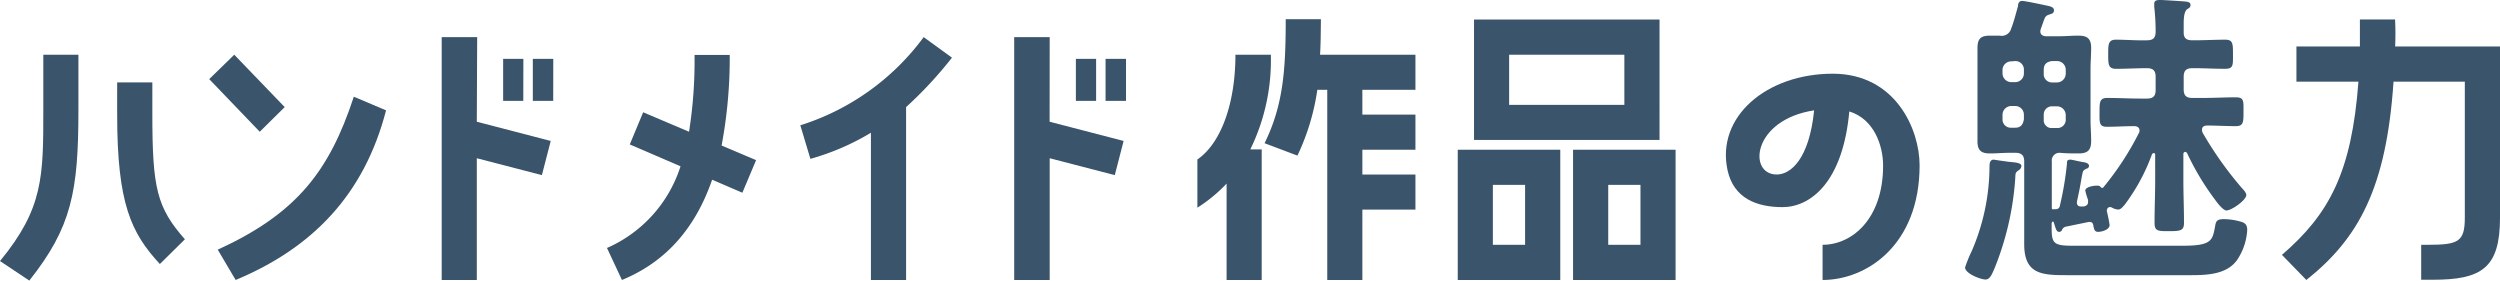 <svg xmlns="http://www.w3.org/2000/svg" width="322.62" height="36.21" viewBox="0 0 322.62 36.21"><defs><style>.cls-1{fill:#39546b;}</style></defs><g id="レイヤー_2" data-name="レイヤー 2"><g id="画像"><path class="cls-1" d="M3.78,36.21,0,33.69c5.59-6.8,5.59-10.88,5.59-19.53V7.06h4.53v7.1C10.12,24.74,9.24,29.32,3.78,36.21ZM19.66,14.79c0,9.49.59,12,4.2,16.09l-3.23,3.19c-3.7-4-5.51-7.77-5.51-19.28V10.63h4.54Z"/><path class="cls-1" d="M33.52,17,27,10.21l3.23-3.15,6.51,6.76ZM30.41,36.13,28.1,32.22c10.08-4.62,14.36-10,17.56-19.74l4.16,1.76C47,25.12,40.32,32,30.41,36.13Z"/><path class="cls-1" d="M61.53,15.71l9.54,2.48L69.93,22.6l-8.4-2.18V36.13H57V4.79h4.58Zm6-2.69H64.93V7.6h2.61Zm3.86,0H68.76V7.6H71.4Z"/><path class="cls-1" d="M93.12,18.78l4.45,1.89-1.77,4.2-3.9-1.68c-2.27,6.55-6.22,10.71-11.64,12.94L78.33,32a17.18,17.18,0,0,0,9.49-10.54l-6.55-2.82L83,14.49,88.92,17a58.78,58.78,0,0,0,.71-9.91h4.54A60.85,60.85,0,0,1,93.12,18.78Z"/><path class="cls-1" d="M104.58,20.5l-1.3-4.33A31.51,31.51,0,0,0,119.2,4.79l3.65,2.65a51.9,51.9,0,0,1-5.92,6.38V36.13h-4.54v-19A31.6,31.6,0,0,1,104.58,20.5Z"/><path class="cls-1" d="M135.45,15.71,145,18.19l-1.14,4.41-8.4-2.18V36.13h-4.58V4.79h4.58Zm6-2.69h-2.61V7.6h2.61Zm3.86,0h-2.64V7.6h2.64Z"/><path class="cls-1" d="M154.52,26.8V20.58c3.06-2.1,4.91-7.26,4.91-13.52H164a26.18,26.18,0,0,1-2.65,12.22h1.47V36.13h-4.53V23.69A19.33,19.33,0,0,1,154.52,26.8ZM170.35,7.06h12.31v4.53h-6.85v3.2h6.85v4.53h-6.85v3.2h6.85v4.53h-6.85v9.08h-4.53V11.59H170a29.59,29.59,0,0,1-2.57,8.49l-4.24-1.6c2.39-4.87,2.73-9.36,2.73-16h4.54C170.44,4.2,170.44,5.67,170.35,7.06Z"/><path class="cls-1" d="M201.35,36.13H188.12V19.32h13.23Zm12.81-18.07H190.22V2.52h23.94Zm-17.35,5.8h-4.16v7.73h4.16Zm12.81-16.8H194.75v6.47h14.87ZM203,19.32h13.23V36.13H203Zm4.54,12.27h4.16V23.86h-4.16Z"/><path class="cls-1" d="M247.72,21.34c0,10.25-6.81,14.79-12.52,14.79V31.59c3.82,0,7.81-3.36,7.81-10.21,0-2.56-1.13-6-4.36-7-.84,9.2-5.05,12.35-8.62,12.35-3.27,0-6.3-1.09-7.1-4.79-1.47-6.85,5-12.43,13.61-12.43C244.65,9.54,247.72,16.72,247.72,21.34Zm-13.61-7.1c-8,1.22-8.57,8.28-4.83,8.28C231.13,22.52,233.48,20.46,234.11,14.24Z"/><path class="cls-1" d="M259.22,20.88c.72.08,1.64.08,1.64.56a.74.74,0,0,1-.28.48c-.52.36-.48.36-.52,1.16a37.62,37.62,0,0,1-2.72,11.67c-.28.6-.52,1.32-1.12,1.32s-2.63-.76-2.63-1.56a17.59,17.59,0,0,1,.88-2.16,27.7,27.7,0,0,0,2.27-10.75c0-.4,0-1,.56-1C257.46,20.64,258.94,20.84,259.22,20.88Zm.32-17.2c.36-.92.6-1.92.88-2.88,0-.32.12-.68.52-.68s2.44.44,3,.56,1.12.2,1.12.64-.32.44-.6.56a.82.82,0,0,0-.6.48c-.12.28-.36,1-.48,1.32a1.17,1.17,0,0,0-.08.36c0,.6.6.64.76.64h1.6c.84,0,1.68-.08,2.56-.08,1.16,0,1.64.4,1.64,1.6,0,.88-.08,1.8-.08,2.68v6.64c0,.88.08,1.76.08,2.68,0,1.16-.44,1.6-1.6,1.6-.8,0-1.6,0-2.4-.08a1,1,0,0,0-1.08,1.12v6c0,.16.12.2.24.16h.32a.51.51,0,0,0,.48-.44,41.23,41.23,0,0,0,.92-5.48c0-.24,0-.48.44-.48.2,0,1.32.28,1.64.32s.76.16.76.48a.35.35,0,0,1-.32.36c-.28.16-.44.2-.52.6-.24,1.16-.16,1.12-.72,3.68,0,0,0,.08,0,.16a.44.44,0,0,0,.44.44h.16c.12,0,.2,0,.32,0,.32-.08.52-.24.52-.56V25.8a9.73,9.73,0,0,1-.36-1.2c0-.48,1.08-.64,1.44-.64s.4,0,.56.2a.24.24,0,0,0,.2.08s.08,0,.08,0a37.41,37.41,0,0,0,4.6-7,.68.68,0,0,0,.12-.4c0-.4-.32-.56-.68-.56-1.2,0-2.36.08-3.56.08-1,0-.92-.6-.92-1.88s0-1.84,1-1.84c1.44,0,2.88.08,4.32.08h.8c.8,0,1.12-.32,1.12-1.12V9.92c0-.8-.32-1.12-1.12-1.12-1.32,0-2.68.08-4,.08-1,0-1-.6-1-1.88s0-1.88,1-1.88c1.32,0,2.64.12,4,.08.8,0,1.12-.32,1.12-1.12A28.53,28.53,0,0,0,278,.88c0-.16,0-.28,0-.4,0-.48.44-.48.8-.48s2.88.16,3.24.2.64.12.64.44-.16.36-.44.56-.44.76-.44,1.84V4.2c0,.76.4,1,1.12,1h.24c1.36,0,2.68-.08,4-.08,1,0,1,.52,1,1.88s.08,1.88-1,1.88c-1.36,0-2.68-.08-4-.08h-.24c-.8,0-1.12.32-1.12,1.12v1.6c0,.8.32,1.12,1.12,1.12h1.28c1.44,0,2.88-.08,4.32-.08,1.08,0,1,.48,1,1.84s0,1.88-1,1.88c-1.24,0-2.44-.08-3.68-.08-.36,0-.68.12-.68.56a1.17,1.17,0,0,0,.08.36,46.52,46.52,0,0,0,5.08,7.16c.2.2.56.6.56.88,0,.68-1.92,2-2.56,2-.44,0-1.2-1-1.48-1.4a33.6,33.6,0,0,1-3.6-6c-.08-.08-.12-.16-.24-.16a.26.26,0,0,0-.24.28v3.4c0,1.8.08,3.64.08,5.48,0,1-.44,1.07-1.92,1.07s-1.88,0-1.88-1.11c0-1.8.08-3.64.08-5.44V20c0-.16,0-.24-.2-.24a.34.34,0,0,0-.2.12,25.06,25.06,0,0,1-3.52,6.52c-.24.28-.52.64-.84.64a1.86,1.86,0,0,1-.8-.24.57.57,0,0,0-.24-.08c-.32,0-.44.24-.44.52a17.88,17.88,0,0,1,.36,1.8c0,.6-1,.88-1.48.88s-.52-.33-.64-.92a.43.43,0,0,0-.4-.36h-.16l-2.92.6a.71.71,0,0,0-.56.48.39.39,0,0,1-.36.2c-.36,0-.44-.48-.68-1.2a.13.13,0,0,0-.12-.12c-.12,0-.12.12-.16.2v.55c0,2,.2,2.36,2.64,2.36h14.36c3.6,0,3.76-.68,4.08-2.43.12-.72.2-1,1.16-1a8,8,0,0,1,2,.28c.68.16,1,.4,1,1.12a7.71,7.71,0,0,1-1.28,3.83c-1.44,2.08-4.36,2-6.56,2H266.7c-3.2,0-5.48-.12-5.48-4,0-.76,0-1.52,0-2.27v-8.4c0-.76-.32-1.12-1.12-1.12h-.76c-.84,0-1.68.08-2.56.08-1.12,0-1.59-.4-1.59-1.56,0-.92,0-1.8,0-2.72V8.88c0-.88,0-1.8,0-2.68,0-1.2.43-1.6,1.59-1.6.44,0,.84,0,1.28,0A1.26,1.26,0,0,0,259.54,3.68Zm0,4.24A1.12,1.12,0,0,0,258.42,9v.48a1.14,1.14,0,0,0,1.12,1.12h.52a1.12,1.12,0,0,0,1.12-1.12V9a1.09,1.09,0,0,0-1.12-1.12Zm1.64,6.88a1.12,1.12,0,0,0-1.12-1.12h-.52a1.14,1.14,0,0,0-1.12,1.12v.6a1.06,1.06,0,0,0,1.12,1.08h.52c.72,0,1-.4,1.12-1.08Zm2.56-5.28a1.06,1.06,0,0,0,1.08,1.12h.64a1.14,1.14,0,0,0,1.12-1.12V9a1.12,1.12,0,0,0-1.12-1.12h-.64c-.68.08-1.08.4-1.08,1.12Zm1.72,7a1.06,1.06,0,0,0,1.12-1.08v-.6a1.14,1.14,0,0,0-1.12-1.12h-.64a1.06,1.06,0,0,0-1.08,1.12v.6a1,1,0,0,0,1.08,1.08Z"/><path class="cls-1" d="M309.09,6h13.53V28.1c0,6.56-2.44,8-8.69,8h-1.48V31.59h.8c3.95,0,4.83-.34,4.83-3.49V10.54h-9.2c-.92,13.74-4.53,20.25-11.25,25.59l-3.15-3.24c6.09-5.25,9-10.63,9.87-22.35h-8V6h8.19c0-1.09,0-2.27,0-3.49h4.54C309.14,3.74,309.14,4.87,309.09,6Z"/></g></g></svg>
